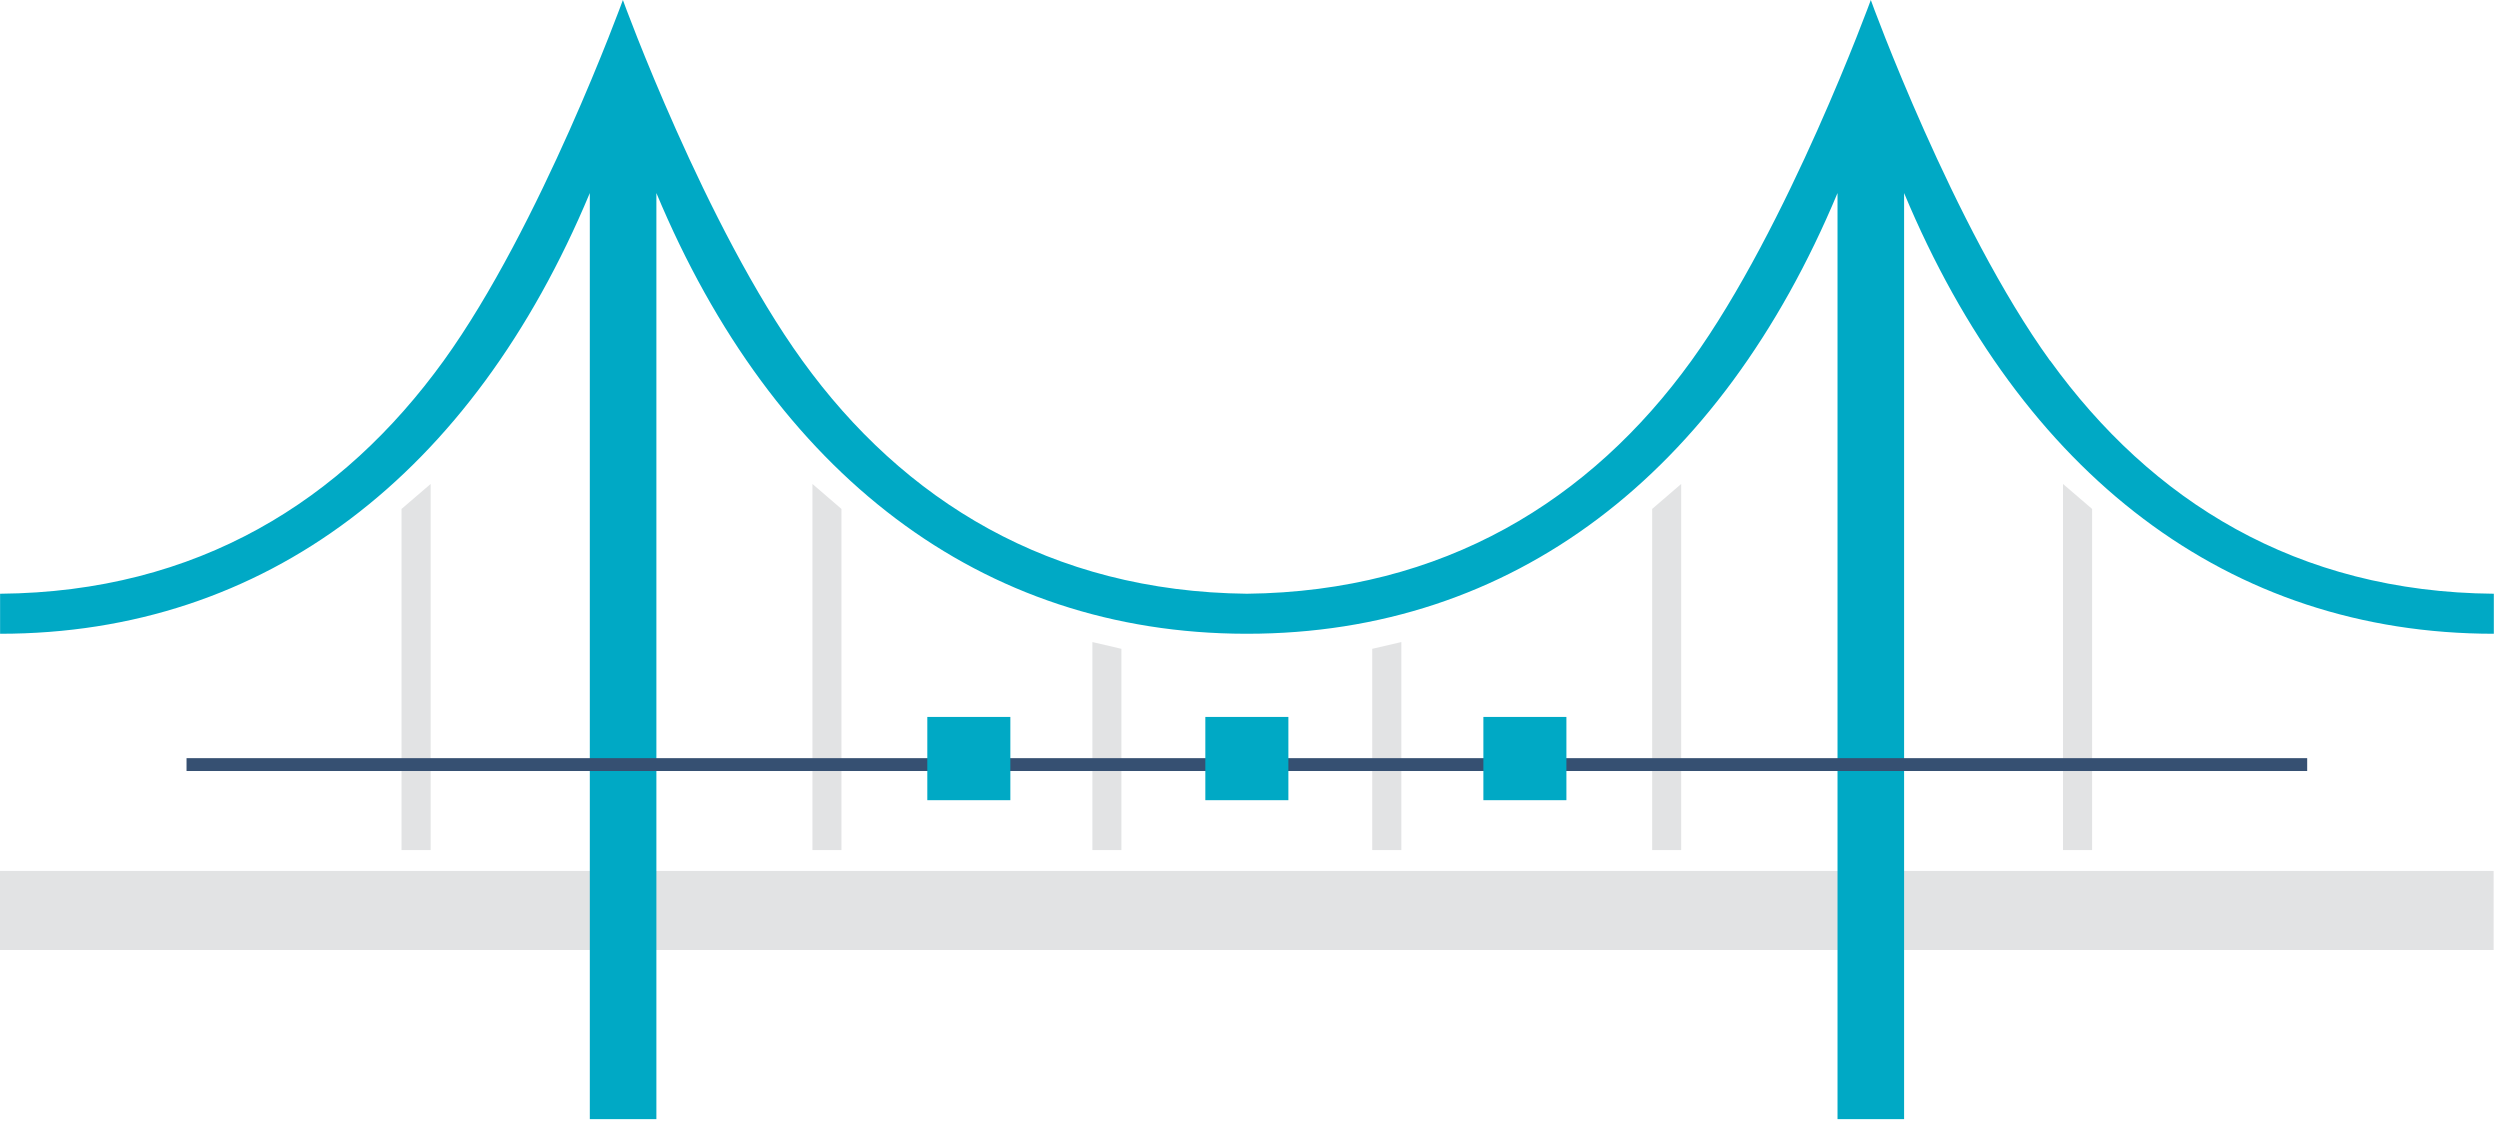 <svg width="119" height="54" viewBox="0 0 119 54" fill="none" xmlns="http://www.w3.org/2000/svg">
<path d="M118.697 41.457H0V45.22H118.697V41.457Z" fill="#E2E3E4"/>
<path d="M80.024 40.463H78.643V24.225L80.024 23.036V40.463Z" fill="#E2E3E4"/>
<path d="M53.379 40.463H51.998V30.562L53.379 30.884V40.463Z" fill="#E2E3E4"/>
<path d="M65.318 40.463H66.704V30.562L65.318 30.884V40.463Z" fill="#E2E3E4"/>
<path d="M40.053 40.463H38.672V23.036L40.053 24.225V40.463Z" fill="#E2E3E4"/>
<path d="M20.499 40.463H19.113V24.225L20.499 23.036V40.463Z" fill="#E2E3E4"/>
<path d="M99.584 40.463H98.198V23.036L99.584 24.225V40.463Z" fill="#E2E3E4"/>
<path d="M97.584 17.172C92.973 10.791 89.059 0.039 89.051 0C89.038 0.039 85.116 10.791 80.509 17.172C75.713 23.813 68.717 28.162 59.353 28.262C49.984 28.162 42.993 23.813 38.196 17.172C33.581 10.791 29.659 0.039 29.65 0C29.637 0.039 25.724 10.791 21.118 17.172C16.308 23.83 9.407 28.184 0.004 28.262V30.167C12.632 30.167 22.481 22.58 28.075 9.189V53.272H31.244V9.189C36.828 22.558 46.694 30.146 59.296 30.167C59.309 30.167 59.361 30.167 59.361 30.167C59.366 30.167 59.374 30.167 59.374 30.167C71.994 30.163 81.877 22.576 87.466 9.189V53.272H90.635V9.189C96.228 22.58 106.077 30.167 118.706 30.167V28.262C109.303 28.184 102.402 23.83 97.592 17.172H97.584Z" fill="#00A9C5"/>
<path d="M109.822 36.088H8.879V36.7H109.822V36.088Z" fill="#365072"/>
<path d="M48.093 34.126H44.14V38.089H48.093V34.126Z" fill="#00A9C5"/>
<path d="M74.561 34.126H70.609V38.089H74.561V34.126Z" fill="#00A9C5"/>
<path d="M61.327 34.126H57.374V38.089H61.327V34.126Z" fill="#00A9C5"/>
</svg>
